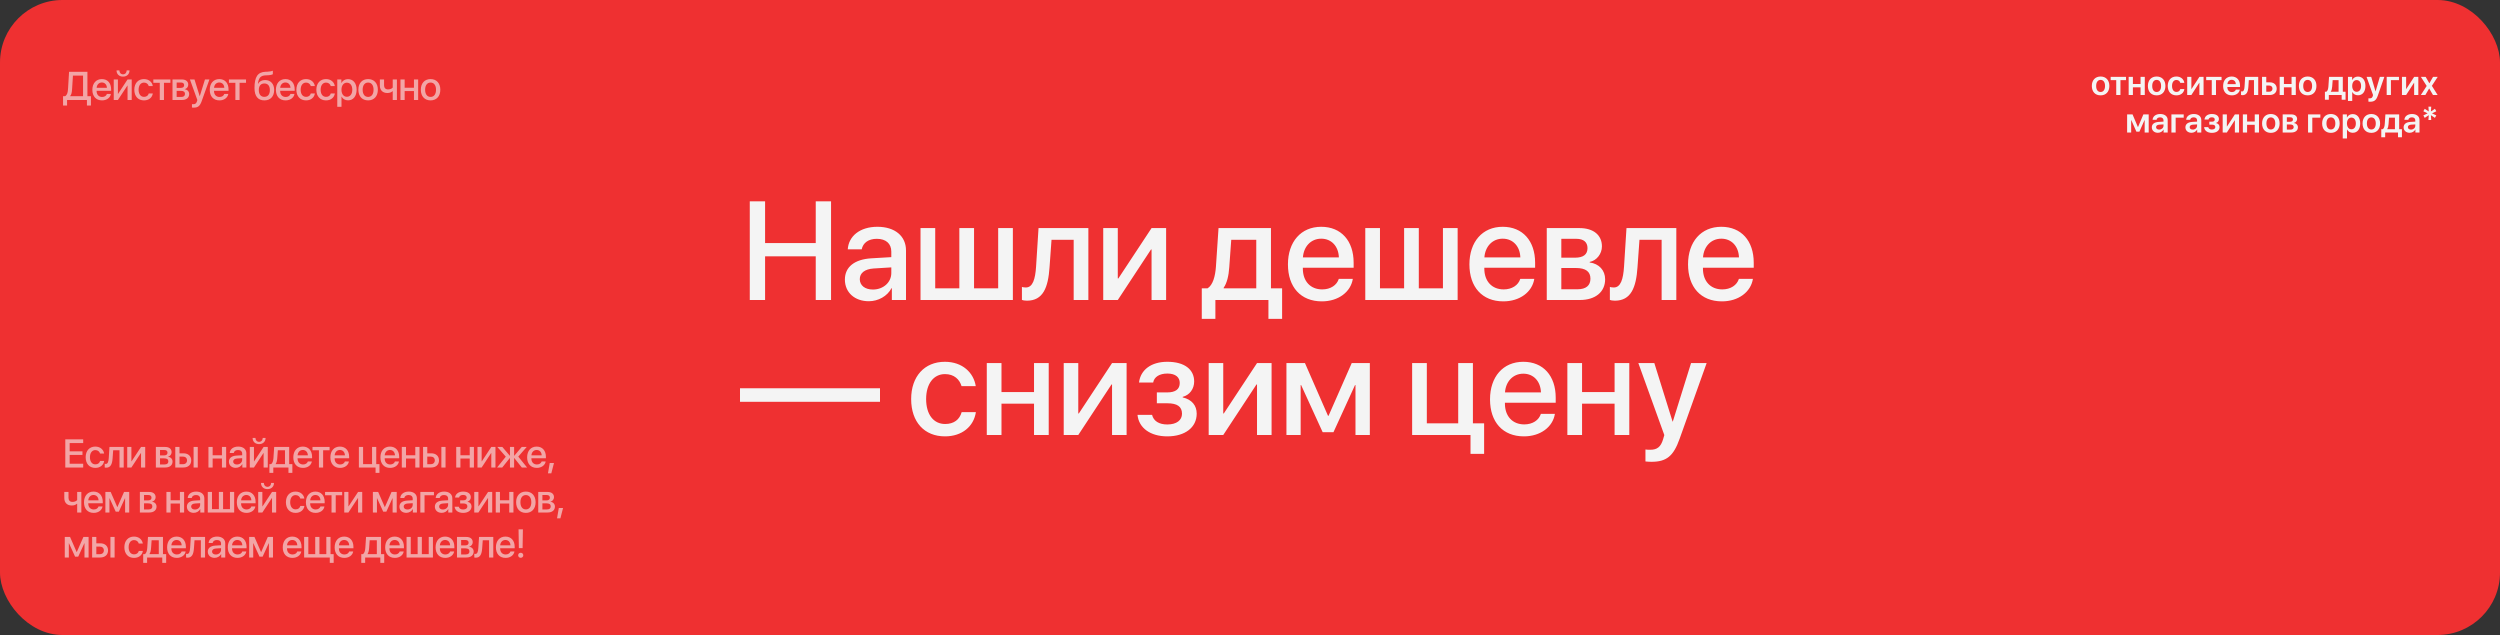 <?xml version="1.0" encoding="UTF-8"?> <svg xmlns="http://www.w3.org/2000/svg" width="1000" height="254" viewBox="0 0 1000 254" fill="none"><rect x="0" y="0" width="1000" height="254" fill="#333333" stroke="none"/><g clip-path="url(#clip0_3519_323)"><rect width="1000" height="254" rx="25" fill="#EF3031"></rect><path opacity="0.6" d="M33.273 185.484V187H26.117V175.727H33.273V177.234H27.867V180.531H32.984V181.984H27.867V185.484H33.273ZM41.647 181.414H40.022C39.803 180.656 39.178 180.039 38.131 180.039C36.827 180.039 35.975 181.156 35.975 182.891C35.975 184.672 36.834 185.742 38.147 185.742C39.147 185.742 39.803 185.242 40.038 184.383H41.663C41.42 186.031 40.069 187.156 38.131 187.156C35.78 187.156 34.264 185.523 34.264 182.891C34.264 180.312 35.78 178.633 38.116 178.633C40.147 178.633 41.413 179.898 41.647 181.414ZM45.044 183.258C44.888 185.586 44.302 187.078 42.458 187.078C42.184 187.078 41.989 187.031 41.888 186.992V185.508C41.966 185.531 42.122 185.57 42.333 185.57C43.13 185.57 43.411 184.617 43.505 183.188L43.786 178.781H49.481V187H47.802V180.117H45.27L45.044 183.258ZM52.558 187H50.894V178.781H52.558V184.539H52.62L56.417 178.781H58.081V187H56.417V181.227H56.355L52.558 187ZM65.734 180.008H64.008V182.164H65.57C66.523 182.164 67 181.797 67 181.07C67 180.391 66.555 180.008 65.734 180.008ZM65.68 183.344H64.008V185.773H65.867C66.82 185.773 67.336 185.352 67.336 184.562C67.336 183.75 66.789 183.344 65.68 183.344ZM62.344 187V178.781H66.078C67.68 178.781 68.648 179.578 68.648 180.875C68.648 181.727 68.039 182.5 67.25 182.648V182.711C68.312 182.852 69.016 183.602 69.016 184.633C69.016 186.078 67.906 187 66.125 187H62.344ZM77.436 187V178.781H79.108V187H77.436ZM73.217 182.641H71.795V185.672H73.217C74.186 185.672 74.811 185.062 74.811 184.156C74.811 183.242 74.178 182.641 73.217 182.641ZM70.116 187V178.781H71.795V181.32H73.366C75.264 181.32 76.491 182.422 76.491 184.156C76.491 185.898 75.264 187 73.366 187H70.116ZM88.777 187V183.422H85.058V187H83.378V178.781H85.058V182.094H88.777V178.781H90.456V187H88.777ZM94.767 185.805C95.947 185.805 96.869 184.992 96.869 183.922V183.273L94.845 183.398C93.838 183.469 93.267 183.914 93.267 184.617C93.267 185.336 93.861 185.805 94.767 185.805ZM94.298 187.141C92.689 187.141 91.564 186.141 91.564 184.664C91.564 183.227 92.666 182.344 94.619 182.234L96.869 182.102V181.469C96.869 180.555 96.252 180.008 95.22 180.008C94.244 180.008 93.634 180.477 93.486 181.211H91.892C91.986 179.727 93.252 178.633 95.283 178.633C97.275 178.633 98.548 179.688 98.548 181.336V187H96.931V185.648H96.892C96.416 186.562 95.377 187.141 94.298 187.141ZM101.586 187H99.922V178.781H101.586V184.539H101.648L105.445 178.781H107.109V187H105.445V181.227H105.383L101.586 187ZM101.039 175.172H102.18C102.188 176.055 102.75 176.727 103.633 176.727C104.523 176.727 105.086 176.055 105.094 175.172H106.234C106.234 176.648 105.188 177.648 103.633 177.648C102.086 177.648 101.039 176.648 101.039 175.172ZM113.991 185.664V180.117H111.131L110.905 183.258C110.842 184.227 110.639 185.07 110.264 185.602V185.664H113.991ZM109.319 189.156H107.764V185.664H108.428C109.03 185.289 109.303 184.297 109.381 183.188L109.678 178.781H115.67V185.664H116.944V189.156H115.381V187H109.319V189.156ZM121.13 179.992C119.95 179.992 119.122 180.891 119.036 182.133H123.145C123.106 180.875 122.309 179.992 121.13 179.992ZM123.137 184.586H124.739C124.505 186.086 123.083 187.156 121.2 187.156C118.786 187.156 117.325 185.523 117.325 182.93C117.325 180.352 118.809 178.633 121.13 178.633C123.411 178.633 124.833 180.242 124.833 182.734V183.312H119.028V183.414C119.028 184.844 119.887 185.789 121.239 185.789C122.2 185.789 122.911 185.305 123.137 184.586ZM131.831 178.781V180.117H129.253V187H127.573V180.117H124.995V178.781H131.831ZM135.955 179.992C134.775 179.992 133.947 180.891 133.861 182.133H137.97C137.931 180.875 137.134 179.992 135.955 179.992ZM137.963 184.586H139.564C139.33 186.086 137.908 187.156 136.025 187.156C133.611 187.156 132.15 185.523 132.15 182.93C132.15 180.352 133.634 178.633 135.955 178.633C138.236 178.633 139.658 180.242 139.658 182.734V183.312H133.853V183.414C133.853 184.844 134.713 185.789 136.064 185.789C137.025 185.789 137.736 185.305 137.963 184.586ZM151.78 189.156H150.225V187H143.553V178.781H145.233V185.664H148.819V178.781H150.498V185.664H151.78V189.156ZM155.973 179.992C154.794 179.992 153.966 180.891 153.88 182.133H157.989C157.95 180.875 157.153 179.992 155.973 179.992ZM157.981 184.586H159.583C159.348 186.086 157.927 187.156 156.044 187.156C153.63 187.156 152.169 185.523 152.169 182.93C152.169 180.352 153.653 178.633 155.973 178.633C158.255 178.633 159.677 180.242 159.677 182.734V183.312H153.872V183.414C153.872 184.844 154.731 185.789 156.083 185.789C157.044 185.789 157.755 185.305 157.981 184.586ZM166.12 187V183.422H162.402V187H160.722V178.781H162.402V182.094H166.12V178.781H167.8V187H166.12ZM176.548 187V178.781H178.22V187H176.548ZM172.33 182.641H170.908V185.672H172.33C173.298 185.672 173.923 185.062 173.923 184.156C173.923 183.242 173.291 182.641 172.33 182.641ZM169.228 187V178.781H170.908V181.32H172.478C174.377 181.32 175.603 182.422 175.603 184.156C175.603 185.898 174.377 187 172.478 187H169.228ZM187.889 187V183.422H184.17V187H182.491V178.781H184.17V182.094H187.889V178.781H189.569V187H187.889ZM192.661 187H190.997V178.781H192.661V184.539H192.723L196.52 178.781H198.184V187H196.52V181.227H196.458L192.661 187ZM207.316 182.641L210.823 187H208.73L205.706 183.211H205.644V187H203.98V183.211H203.925L200.902 187H198.839L202.323 182.672L198.933 178.781H200.941L203.925 182.297H203.98V178.781H205.644V182.297H205.706L208.691 178.781H210.683L207.316 182.641ZM214.658 179.992C213.478 179.992 212.65 180.891 212.564 182.133H216.673C216.634 180.875 215.837 179.992 214.658 179.992ZM216.666 184.586H218.267C218.033 186.086 216.611 187.156 214.728 187.156C212.314 187.156 210.853 185.523 210.853 182.93C210.853 180.352 212.337 178.633 214.658 178.633C216.939 178.633 218.361 180.242 218.361 182.734V183.312H212.556V183.414C212.556 184.844 213.416 185.789 214.767 185.789C215.728 185.789 216.439 185.305 216.666 184.586ZM220.531 189.32H219.188L219.891 185.195H221.594L220.531 189.32ZM32.539 205H30.867V201.5H30.758C30.312 201.922 29.633 202.203 28.727 202.203C26.789 202.203 25.719 201.023 25.719 199.227V196.781H27.398V199.102C27.398 200.125 27.953 200.766 28.992 200.766C29.906 200.766 30.523 200.422 30.867 200.016V196.781H32.539V205ZM37.405 197.992C36.225 197.992 35.397 198.891 35.311 200.133H39.42C39.381 198.875 38.584 197.992 37.405 197.992ZM39.413 202.586H41.014C40.78 204.086 39.358 205.156 37.475 205.156C35.061 205.156 33.6 203.523 33.6 200.93C33.6 198.352 35.084 196.633 37.405 196.633C39.686 196.633 41.108 198.242 41.108 200.734V201.312H35.303V201.414C35.303 202.844 36.163 203.789 37.514 203.789C38.475 203.789 39.186 203.305 39.413 202.586ZM43.778 205H42.153V196.781H44.27L46.903 202.805H46.966L49.614 196.781H51.684V205H50.044V199.297H49.989L47.528 204.68H46.294L43.833 199.297H43.778V205ZM59.337 198.008H57.611V200.164H59.173C60.127 200.164 60.603 199.797 60.603 199.07C60.603 198.391 60.158 198.008 59.337 198.008ZM59.283 201.344H57.611V203.773H59.47C60.423 203.773 60.939 203.352 60.939 202.562C60.939 201.75 60.392 201.344 59.283 201.344ZM55.947 205V196.781H59.681C61.283 196.781 62.252 197.578 62.252 198.875C62.252 199.727 61.642 200.5 60.853 200.648V200.711C61.916 200.852 62.619 201.602 62.619 202.633C62.619 204.078 61.509 205 59.728 205H55.947ZM71.967 205V201.422H68.248V205H66.569V196.781H68.248V200.094H71.967V196.781H73.647V205H71.967ZM77.958 203.805C79.138 203.805 80.059 202.992 80.059 201.922V201.273L78.036 201.398C77.028 201.469 76.458 201.914 76.458 202.617C76.458 203.336 77.052 203.805 77.958 203.805ZM77.489 205.141C75.88 205.141 74.755 204.141 74.755 202.664C74.755 201.227 75.856 200.344 77.809 200.234L80.059 200.102V199.469C80.059 198.555 79.442 198.008 78.411 198.008C77.434 198.008 76.825 198.477 76.677 199.211H75.083C75.177 197.727 76.442 196.633 78.473 196.633C80.466 196.633 81.739 197.688 81.739 199.336V205H80.122V203.648H80.083C79.606 204.562 78.567 205.141 77.489 205.141ZM83.112 205V196.781H84.792V203.664H87.55V196.781H89.23V203.664H91.987V196.781H93.667V205H83.112ZM98.533 197.992C97.353 197.992 96.525 198.891 96.439 200.133H100.548C100.509 198.875 99.713 197.992 98.533 197.992ZM100.541 202.586H102.142C101.908 204.086 100.486 205.156 98.603 205.156C96.189 205.156 94.728 203.523 94.728 200.93C94.728 198.352 96.213 196.633 98.533 196.633C100.814 196.633 102.236 198.242 102.236 200.734V201.312H96.431V201.414C96.431 202.844 97.291 203.789 98.642 203.789C99.603 203.789 100.314 203.305 100.541 202.586ZM104.945 205H103.281V196.781H104.945V202.539H105.008L108.805 196.781H110.469V205H108.805V199.227H108.742L104.945 205ZM104.398 193.172H105.539C105.547 194.055 106.109 194.727 106.992 194.727C107.883 194.727 108.445 194.055 108.453 193.172H109.594C109.594 194.648 108.547 195.648 106.992 195.648C105.445 195.648 104.398 194.648 104.398 193.172ZM121.747 199.414H120.122C119.903 198.656 119.278 198.039 118.231 198.039C116.927 198.039 116.075 199.156 116.075 200.891C116.075 202.672 116.934 203.742 118.247 203.742C119.247 203.742 119.903 203.242 120.137 202.383H121.762C121.52 204.031 120.169 205.156 118.231 205.156C115.88 205.156 114.364 203.523 114.364 200.891C114.364 198.312 115.88 196.633 118.216 196.633C120.247 196.633 121.512 197.898 121.747 199.414ZM126.167 197.992C124.988 197.992 124.159 198.891 124.073 200.133H128.183C128.144 198.875 127.347 197.992 126.167 197.992ZM128.175 202.586H129.777C129.542 204.086 128.12 205.156 126.238 205.156C123.823 205.156 122.363 203.523 122.363 200.93C122.363 198.352 123.847 196.633 126.167 196.633C128.448 196.633 129.87 198.242 129.87 200.734V201.312H124.066V201.414C124.066 202.844 124.925 203.789 126.277 203.789C127.238 203.789 127.948 203.305 128.175 202.586ZM136.869 196.781V198.117H134.291V205H132.611V198.117H130.033V196.781H136.869ZM139.367 205H137.703V196.781H139.367V202.539H139.43L143.227 196.781H144.891V205H143.227V199.227H143.164L139.367 205ZM150.778 205H149.153V196.781H151.27L153.903 202.805H153.966L156.614 196.781H158.684V205H157.044V199.297H156.989L154.528 204.68H153.294L150.833 199.297H150.778V205ZM162.98 203.805C164.159 203.805 165.081 202.992 165.081 201.922V201.273L163.058 201.398C162.05 201.469 161.48 201.914 161.48 202.617C161.48 203.336 162.073 203.805 162.98 203.805ZM162.511 205.141C160.902 205.141 159.777 204.141 159.777 202.664C159.777 201.227 160.878 200.344 162.831 200.234L165.081 200.102V199.469C165.081 198.555 164.464 198.008 163.433 198.008C162.456 198.008 161.847 198.477 161.698 199.211H160.105C160.198 197.727 161.464 196.633 163.495 196.633C165.488 196.633 166.761 197.688 166.761 199.336V205H165.144V203.648H165.105C164.628 204.562 163.589 205.141 162.511 205.141ZM173.58 198.117H169.814V205H168.134V196.781H173.58V198.117ZM177.148 203.805C178.328 203.805 179.25 202.992 179.25 201.922V201.273L177.227 201.398C176.219 201.469 175.648 201.914 175.648 202.617C175.648 203.336 176.242 203.805 177.148 203.805ZM176.68 205.141C175.07 205.141 173.945 204.141 173.945 202.664C173.945 201.227 175.047 200.344 177 200.234L179.25 200.102V199.469C179.25 198.555 178.633 198.008 177.602 198.008C176.625 198.008 176.016 198.477 175.867 199.211H174.273C174.367 197.727 175.633 196.633 177.664 196.633C179.656 196.633 180.93 197.688 180.93 199.336V205H179.312V203.648H179.273C178.797 204.562 177.758 205.141 176.68 205.141ZM185.256 205.156C183.334 205.156 181.998 204.211 181.85 202.695H183.514C183.686 203.406 184.311 203.797 185.256 203.797C186.334 203.797 186.936 203.297 186.936 202.57C186.936 201.75 186.381 201.375 185.264 201.375H184.061V200.133H185.241C186.186 200.133 186.678 199.773 186.678 199.055C186.678 198.422 186.225 197.977 185.264 197.977C184.358 197.977 183.748 198.367 183.639 199.008H182.022C182.194 197.547 183.42 196.633 185.256 196.633C187.248 196.633 188.327 197.523 188.327 198.891C188.327 199.727 187.811 200.438 187.014 200.641V200.703C188.061 200.945 188.616 201.625 188.616 202.562C188.616 204.125 187.295 205.156 185.256 205.156ZM191.364 205H189.7V196.781H191.364V202.539H191.427L195.223 196.781H196.887V205H195.223V199.227H195.161L191.364 205ZM203.698 205V201.422H199.98V205H198.3V196.781H199.98V200.094H203.698V196.781H205.378V205H203.698ZM210.345 205.156C207.994 205.156 206.447 203.539 206.447 200.891C206.447 198.25 208.002 196.633 210.345 196.633C212.689 196.633 214.244 198.25 214.244 200.891C214.244 203.539 212.697 205.156 210.345 205.156ZM210.345 203.766C211.673 203.766 212.525 202.719 212.525 200.891C212.525 199.07 211.666 198.023 210.345 198.023C209.025 198.023 208.166 199.07 208.166 200.891C208.166 202.719 209.025 203.766 210.345 203.766ZM218.688 198.008H216.961V200.164H218.523C219.477 200.164 219.953 199.797 219.953 199.07C219.953 198.391 219.508 198.008 218.688 198.008ZM218.633 201.344H216.961V203.773H218.82C219.773 203.773 220.289 203.352 220.289 202.562C220.289 201.75 219.742 201.344 218.633 201.344ZM215.297 205V196.781H219.031C220.633 196.781 221.602 197.578 221.602 198.875C221.602 199.727 220.992 200.5 220.203 200.648V200.711C221.266 200.852 221.969 201.602 221.969 202.633C221.969 204.078 220.859 205 219.078 205H215.297ZM224.163 207.32H222.819L223.522 203.195H225.225L224.163 207.32ZM27.531 223H25.906V214.781H28.023L30.656 220.805H30.719L33.367 214.781H35.438V223H33.797V217.297H33.742L31.281 222.68H30.047L27.586 217.297H27.531V223ZM44.17 223V214.781H45.842V223H44.17ZM39.952 218.641H38.53V221.672H39.952C40.92 221.672 41.545 221.062 41.545 220.156C41.545 219.242 40.913 218.641 39.952 218.641ZM36.85 223V214.781H38.53V217.32H40.1C41.998 217.32 43.225 218.422 43.225 220.156C43.225 221.898 41.998 223 40.1 223H36.85ZM57.128 217.414H55.503C55.284 216.656 54.659 216.039 53.612 216.039C52.308 216.039 51.456 217.156 51.456 218.891C51.456 220.672 52.316 221.742 53.628 221.742C54.628 221.742 55.284 221.242 55.519 220.383H57.144C56.902 222.031 55.55 223.156 53.612 223.156C51.261 223.156 49.745 221.523 49.745 218.891C49.745 216.312 51.261 214.633 53.597 214.633C55.628 214.633 56.894 215.898 57.128 217.414ZM63.509 221.664V216.117H60.65L60.423 219.258C60.361 220.227 60.158 221.07 59.783 221.602V221.664H63.509ZM58.837 225.156H57.283V221.664H57.947C58.548 221.289 58.822 220.297 58.9 219.188L59.197 214.781H65.189V221.664H66.463V225.156H64.9V223H58.837V225.156ZM70.648 215.992C69.469 215.992 68.641 216.891 68.555 218.133H72.664C72.625 216.875 71.828 215.992 70.648 215.992ZM72.656 220.586H74.258C74.023 222.086 72.602 223.156 70.719 223.156C68.305 223.156 66.844 221.523 66.844 218.93C66.844 216.352 68.328 214.633 70.648 214.633C72.93 214.633 74.352 216.242 74.352 218.734V219.312H68.547V219.414C68.547 220.844 69.406 221.789 70.758 221.789C71.719 221.789 72.43 221.305 72.656 220.586ZM77.584 219.258C77.428 221.586 76.842 223.078 74.998 223.078C74.725 223.078 74.53 223.031 74.428 222.992V221.508C74.506 221.531 74.662 221.57 74.873 221.57C75.67 221.57 75.952 220.617 76.045 219.188L76.327 214.781H82.022V223H80.342V216.117H77.811L77.584 219.258ZM86.317 221.805C87.497 221.805 88.419 220.992 88.419 219.922V219.273L86.395 219.398C85.388 219.469 84.817 219.914 84.817 220.617C84.817 221.336 85.411 221.805 86.317 221.805ZM85.848 223.141C84.239 223.141 83.114 222.141 83.114 220.664C83.114 219.227 84.216 218.344 86.169 218.234L88.419 218.102V217.469C88.419 216.555 87.802 216.008 86.77 216.008C85.794 216.008 85.184 216.477 85.036 217.211H83.442C83.536 215.727 84.802 214.633 86.833 214.633C88.825 214.633 90.098 215.688 90.098 217.336V223H88.481V221.648H88.442C87.966 222.562 86.927 223.141 85.848 223.141ZM94.917 215.992C93.737 215.992 92.909 216.891 92.823 218.133H96.933C96.894 216.875 96.097 215.992 94.917 215.992ZM96.925 220.586H98.527C98.292 222.086 96.87 223.156 94.987 223.156C92.573 223.156 91.112 221.523 91.112 218.93C91.112 216.352 92.597 214.633 94.917 214.633C97.198 214.633 98.62 216.242 98.62 218.734V219.312H92.816V219.414C92.816 220.844 93.675 221.789 95.027 221.789C95.987 221.789 96.698 221.305 96.925 220.586ZM101.291 223H99.666V214.781H101.783L104.416 220.805H104.478L107.127 214.781H109.197V223H107.556V217.297H107.502L105.041 222.68H103.806L101.345 217.297H101.291V223ZM116.905 215.992C115.725 215.992 114.897 216.891 114.811 218.133H118.92C118.881 216.875 118.084 215.992 116.905 215.992ZM118.912 220.586H120.514C120.28 222.086 118.858 223.156 116.975 223.156C114.561 223.156 113.1 221.523 113.1 218.93C113.1 216.352 114.584 214.633 116.905 214.633C119.186 214.633 120.608 216.242 120.608 218.734V219.312H114.803V219.414C114.803 220.844 115.662 221.789 117.014 221.789C117.975 221.789 118.686 221.305 118.912 220.586ZM133.466 225.156H131.911V223H121.653V214.781H123.333V221.664H126.091V214.781H127.77V221.664H130.528V214.781H132.208V221.664H133.466V225.156ZM137.667 215.992C136.488 215.992 135.659 216.891 135.573 218.133H139.683C139.644 216.875 138.847 215.992 137.667 215.992ZM139.675 220.586H141.277C141.042 222.086 139.62 223.156 137.738 223.156C135.323 223.156 133.863 221.523 133.863 218.93C133.863 216.352 135.347 214.633 137.667 214.633C139.948 214.633 141.37 216.242 141.37 218.734V219.312H135.566V219.414C135.566 220.844 136.425 221.789 137.777 221.789C138.738 221.789 139.448 221.305 139.675 220.586ZM150.734 221.664V216.117H147.875L147.648 219.258C147.586 220.227 147.383 221.07 147.008 221.602V221.664H150.734ZM146.062 225.156H144.508V221.664H145.172C145.773 221.289 146.047 220.297 146.125 219.188L146.422 214.781H152.414V221.664H153.688V225.156H152.125V223H146.062V225.156ZM157.873 215.992C156.694 215.992 155.866 216.891 155.78 218.133H159.889C159.85 216.875 159.053 215.992 157.873 215.992ZM159.881 220.586H161.483C161.248 222.086 159.827 223.156 157.944 223.156C155.53 223.156 154.069 221.523 154.069 218.93C154.069 216.352 155.553 214.633 157.873 214.633C160.155 214.633 161.577 216.242 161.577 218.734V219.312H155.772V219.414C155.772 220.844 156.631 221.789 157.983 221.789C158.944 221.789 159.655 221.305 159.881 220.586ZM162.622 223V214.781H164.302V221.664H167.059V214.781H168.739V221.664H171.497V214.781H173.177V223H162.622ZM178.042 215.992C176.863 215.992 176.034 216.891 175.948 218.133H180.058C180.019 216.875 179.222 215.992 178.042 215.992ZM180.05 220.586H181.652C181.417 222.086 179.995 223.156 178.113 223.156C175.698 223.156 174.238 221.523 174.238 218.93C174.238 216.352 175.722 214.633 178.042 214.633C180.323 214.633 181.745 216.242 181.745 218.734V219.312H175.941V219.414C175.941 220.844 176.8 221.789 178.152 221.789C179.113 221.789 179.823 221.305 180.05 220.586ZM186.181 216.008H184.455V218.164H186.017C186.97 218.164 187.447 217.797 187.447 217.07C187.447 216.391 187.002 216.008 186.181 216.008ZM186.127 219.344H184.455V221.773H186.314C187.267 221.773 187.783 221.352 187.783 220.562C187.783 219.75 187.236 219.344 186.127 219.344ZM182.791 223V214.781H186.525C188.127 214.781 189.095 215.578 189.095 216.875C189.095 217.727 188.486 218.5 187.697 218.648V218.711C188.759 218.852 189.462 219.602 189.462 220.633C189.462 222.078 188.353 223 186.572 223H182.791ZM192.875 219.258C192.719 221.586 192.133 223.078 190.289 223.078C190.016 223.078 189.82 223.031 189.719 222.992V221.508C189.797 221.531 189.953 221.57 190.164 221.57C190.961 221.57 191.242 220.617 191.336 219.188L191.617 214.781H197.312V223H195.633V216.117H193.102L192.875 219.258ZM202.17 215.992C200.991 215.992 200.163 216.891 200.077 218.133H204.186C204.147 216.875 203.35 215.992 202.17 215.992ZM204.178 220.586H205.78C205.545 222.086 204.123 223.156 202.241 223.156C199.827 223.156 198.366 221.523 198.366 218.93C198.366 216.352 199.85 214.633 202.17 214.633C204.452 214.633 205.873 216.242 205.873 218.734V219.312H200.069V219.414C200.069 220.844 200.928 221.789 202.28 221.789C203.241 221.789 203.952 221.305 204.178 220.586ZM207.419 211.727H209.161L209.036 219.266H207.544L207.419 211.727ZM208.286 223.117C207.716 223.117 207.262 222.68 207.262 222.109C207.262 221.539 207.716 221.102 208.286 221.102C208.872 221.102 209.317 221.539 209.317 222.109C209.317 222.68 208.872 223.117 208.286 223.117Z" fill="#F4F4F4"></path><path d="M332.422 120H326.297V102.527H306.035V120H299.91V80.543H306.035V97.223H326.297V80.543H332.422V120ZM349.166 115.816C353.295 115.816 356.522 112.973 356.522 109.227V106.957L349.44 107.395C345.912 107.641 343.916 109.199 343.916 111.66C343.916 114.176 345.995 115.816 349.166 115.816ZM347.526 120.492C341.893 120.492 337.955 116.992 337.955 111.824C337.955 106.793 341.811 103.703 348.647 103.32L356.522 102.855V100.641C356.522 97.441 354.362 95.527 350.752 95.527C347.334 95.527 345.202 97.168 344.682 99.738H339.104C339.432 94.543 343.862 90.715 350.971 90.715C357.944 90.715 362.401 94.406 362.401 100.176V120H356.741V115.27H356.604C354.936 118.469 351.299 120.492 347.526 120.492ZM368.208 120V91.234H374.087V115.324H383.739V91.234H389.618V115.324H399.27V91.234H405.149V120H368.208ZM419.816 106.902C419.269 115.051 417.218 120.273 410.765 120.273C409.808 120.273 409.124 120.109 408.769 119.973V114.777C409.042 114.859 409.589 114.996 410.327 114.996C413.116 114.996 414.101 111.66 414.429 106.656L415.413 91.234H435.347V120H429.468V95.91H420.609L419.816 106.902ZM447.115 120H441.291V91.234H447.115V111.387H447.334L460.623 91.234H466.447V120H460.623V99.793H460.404L447.115 120ZM502.506 115.324V95.91H492.498L491.705 106.902C491.487 110.293 490.776 113.246 489.463 115.105V115.324H502.506ZM486.155 127.547H480.713V115.324H483.038C485.143 114.012 486.1 110.539 486.373 106.656L487.413 91.234H508.385V115.324H512.842V127.547H507.373V120H486.155V127.547ZM528.493 95.473C524.364 95.473 521.466 98.617 521.165 102.965H535.548C535.411 98.562 532.622 95.473 528.493 95.473ZM535.52 111.551H541.126C540.305 116.801 535.329 120.547 528.739 120.547C520.29 120.547 515.177 114.832 515.177 105.754C515.177 96.731 520.372 90.715 528.493 90.715C536.477 90.715 541.454 96.348 541.454 105.07V107.094H521.137V107.449C521.137 112.453 524.145 115.762 528.876 115.762C532.239 115.762 534.727 114.066 535.52 111.551ZM546.113 120V91.234H551.991V115.324H561.644V91.234H567.523V115.324H577.175V91.234H583.054V120H546.113ZM601.084 95.473C596.955 95.473 594.056 98.617 593.755 102.965H608.138C608.002 98.562 605.212 95.473 601.084 95.473ZM608.111 111.551H613.716C612.896 116.801 607.92 120.547 601.33 120.547C592.88 120.547 587.767 114.832 587.767 105.754C587.767 96.731 592.962 90.715 601.084 90.715C609.068 90.715 614.045 96.348 614.045 105.07V107.094H593.728V107.449C593.728 112.453 596.736 115.762 601.466 115.762C604.83 115.762 607.318 114.066 608.111 111.551ZM630.57 95.527H624.527V103.074H629.996C633.332 103.074 635 101.789 635 99.246C635 96.867 633.441 95.527 630.57 95.527ZM630.379 107.203H624.527V115.707H631.035C634.371 115.707 636.176 114.23 636.176 111.469C636.176 108.625 634.262 107.203 630.379 107.203ZM618.703 120V91.234H631.773C637.379 91.234 640.77 94.023 640.77 98.562C640.77 101.543 638.637 104.25 635.875 104.77V104.988C639.594 105.48 642.055 108.105 642.055 111.715C642.055 116.773 638.172 120 631.938 120H618.703ZM654.998 106.902C654.452 115.051 652.401 120.273 645.948 120.273C644.991 120.273 644.307 120.109 643.952 119.973V114.777C644.225 114.859 644.772 114.996 645.51 114.996C648.299 114.996 649.284 111.66 649.612 106.656L650.596 91.234H670.53V120H664.651V95.91H655.791L654.998 106.902ZM688.532 95.473C684.403 95.473 681.505 98.617 681.204 102.965H695.587C695.45 98.562 692.661 95.473 688.532 95.473ZM695.559 111.551H701.165C700.345 116.801 695.368 120.547 688.778 120.547C680.329 120.547 675.216 114.832 675.216 105.754C675.216 96.731 680.411 90.715 688.532 90.715C696.516 90.715 701.493 96.348 701.493 105.07V107.094H681.177V107.449C681.177 112.453 684.184 115.762 688.915 115.762C692.278 115.762 694.766 114.066 695.559 111.551ZM352 160.711H296V155.297H352V160.711ZM390.302 154.449H384.614C383.848 151.797 381.661 149.637 377.997 149.637C373.43 149.637 370.45 153.547 370.45 159.617C370.45 165.852 373.458 169.598 378.052 169.598C381.552 169.598 383.848 167.848 384.669 164.84H390.356C389.509 170.609 384.778 174.547 377.997 174.547C369.766 174.547 364.462 168.832 364.462 159.617C364.462 150.594 369.766 144.715 377.942 144.715C385.052 144.715 389.481 149.145 390.302 154.449ZM413.609 174V161.477H400.593V174H394.714V145.234H400.593V156.828H413.609V145.234H419.488V174H413.609ZM431.31 174H425.486V145.234H431.31V165.387H431.529L444.818 145.234H450.642V174H444.818V153.793H444.599L431.31 174ZM466.922 174.547C460.195 174.547 455.52 171.238 455 165.934H460.824C461.426 168.422 463.613 169.789 466.922 169.789C470.695 169.789 472.801 168.039 472.801 165.496C472.801 162.625 470.859 161.312 466.949 161.312H462.738V156.965H466.867C470.176 156.965 471.898 155.707 471.898 153.191C471.898 150.977 470.312 149.418 466.949 149.418C463.777 149.418 461.645 150.785 461.262 153.027H455.602C456.203 147.914 460.496 144.715 466.922 144.715C473.895 144.715 477.668 147.832 477.668 152.617C477.668 155.543 475.863 158.031 473.074 158.742V158.961C476.738 159.809 478.68 162.188 478.68 165.469C478.68 170.938 474.059 174.547 466.922 174.547ZM489.299 174H483.475V145.234H489.299V165.387H489.518L502.807 145.234H508.631V174H502.807V153.793H502.588L489.299 174ZM520.262 174H514.575V145.234H521.985L531.2 166.316H531.419L540.688 145.234H547.934V174H542.192V154.039H542.001L533.387 172.879H529.067L520.454 154.039H520.262V174ZM593.646 181.547H588.205V174H564.853V145.234H570.732V169.324H583.283V145.234H589.162V169.324H593.646V181.547ZM609.324 149.473C605.195 149.473 602.297 152.617 601.996 156.965H616.379C616.242 152.562 613.453 149.473 609.324 149.473ZM616.352 165.551H621.957C621.137 170.801 616.16 174.547 609.57 174.547C601.121 174.547 596.008 168.832 596.008 159.754C596.008 150.73 601.203 144.715 609.324 144.715C617.309 144.715 622.285 150.348 622.285 159.07V161.094H601.969V161.449C601.969 166.453 604.977 169.762 609.707 169.762C613.07 169.762 615.559 168.066 616.352 165.551ZM645.838 174V161.477H632.823V174H626.944V145.234H632.823V156.828H645.838V145.234H651.717V174H645.838ZM660.587 184.719C660.122 184.719 658.618 184.664 658.18 184.582V179.797C658.618 179.906 659.602 179.906 660.095 179.906C662.856 179.906 664.305 178.758 665.208 175.805C665.208 175.75 665.727 174.055 665.727 174.027L655.337 145.234H661.735L669.036 168.641H669.118L676.419 145.234H682.653L671.852 175.504C669.391 182.477 666.575 184.719 660.587 184.719Z" fill="#F4F4F4"></path><path d="M840.239 38.144C838.113 38.144 836.732 36.728 836.732 34.377C836.732 32.039 838.126 30.604 840.239 30.604C842.351 30.604 843.746 32.032 843.746 34.377C843.746 36.728 842.365 38.144 840.239 38.144ZM840.239 36.797C841.319 36.797 842.016 35.922 842.016 34.377C842.016 32.839 841.319 31.957 840.239 31.957C839.165 31.957 838.461 32.839 838.461 34.377C838.461 35.922 839.159 36.797 840.239 36.797ZM850.411 30.754V32.066H848.182V38H846.494V32.066H844.265V30.754H850.411ZM856.221 38V34.924H853.159V38H851.463V30.754H853.159V33.611H856.221V30.754H857.916V38H856.221ZM862.661 38.144C860.535 38.144 859.154 36.728 859.154 34.377C859.154 32.039 860.548 30.604 862.661 30.604C864.773 30.604 866.167 32.032 866.167 34.377C866.167 36.728 864.787 38.144 862.661 38.144ZM862.661 36.797C863.741 36.797 864.438 35.922 864.438 34.377C864.438 32.839 863.741 31.957 862.661 31.957C861.587 31.957 860.883 32.839 860.883 34.377C860.883 35.922 861.581 36.797 862.661 36.797ZM873.728 33.14H872.115C871.937 32.49 871.417 31.984 870.57 31.984C869.497 31.984 868.813 32.907 868.813 34.377C868.813 35.874 869.503 36.77 870.577 36.77C871.397 36.77 871.937 36.346 872.128 35.621H873.742C873.537 37.139 872.333 38.144 870.563 38.144C868.444 38.144 867.097 36.708 867.097 34.377C867.097 32.08 868.444 30.604 870.549 30.604C872.374 30.604 873.53 31.725 873.728 33.14ZM876.551 38H874.883V30.754H876.551V35.594H876.606L879.757 30.754H881.425V38H879.757V33.126H879.703L876.551 38ZM888.623 30.754V32.066H886.395V38H884.706V32.066H882.478V30.754H888.623ZM892.67 31.923C891.713 31.923 891.023 32.654 890.955 33.666H894.338C894.304 32.641 893.648 31.923 892.67 31.923ZM894.345 35.833H895.938C895.719 37.2 894.448 38.144 892.732 38.144C890.558 38.144 889.246 36.715 889.246 34.404C889.246 32.114 890.572 30.604 892.664 30.604C894.721 30.604 896.006 32.032 896.006 34.233V34.787H890.941V34.89C890.941 36.052 891.652 36.831 892.766 36.831C893.559 36.831 894.161 36.435 894.345 35.833ZM899.356 34.623C899.219 36.722 898.672 38.075 896.97 38.075C896.704 38.075 896.505 38.027 896.416 37.993V36.53C896.485 36.551 896.628 36.585 896.82 36.585C897.524 36.585 897.756 35.737 897.825 34.534L898.057 30.754H903.287V38H901.591V32.066H899.527L899.356 34.623ZM907.689 34.22H906.506V36.694H907.689C908.482 36.694 908.995 36.195 908.995 35.457C908.995 34.712 908.475 34.22 907.689 34.22ZM904.811 38V30.754H906.506V32.928H907.908C909.596 32.928 910.683 33.912 910.683 35.464C910.683 37.016 909.596 38 907.908 38H904.811ZM916.623 38V34.924H913.561V38H911.866V30.754H913.561V33.611H916.623V30.754H918.319V38H916.623ZM923.063 38.144C920.937 38.144 919.556 36.728 919.556 34.377C919.556 32.039 920.951 30.604 923.063 30.604C925.175 30.604 926.57 32.032 926.57 34.377C926.57 36.728 925.189 38.144 923.063 38.144ZM923.063 36.797C924.143 36.797 924.84 35.922 924.84 34.377C924.84 32.839 924.143 31.957 923.063 31.957C921.99 31.957 921.286 32.839 921.286 34.377C921.286 35.922 921.983 36.797 923.063 36.797ZM935.429 36.688V32.06H933.064L932.879 34.623C932.825 35.443 932.661 36.154 932.326 36.633V36.688H935.429ZM931.526 39.894H929.967V36.688H930.541C931.075 36.373 931.293 35.512 931.362 34.534L931.615 30.754H937.124V36.688H938.225V39.894H936.666V38H931.526V39.894ZM943.167 30.631C945.006 30.631 946.175 32.06 946.175 34.377C946.175 36.688 945.013 38.116 943.195 38.116C942.142 38.116 941.322 37.61 940.925 36.797H940.891V40.386H939.189V30.754H940.85V32.005H940.884C941.294 31.164 942.115 30.631 943.167 30.631ZM942.648 36.722C943.748 36.722 944.432 35.812 944.432 34.377C944.432 32.948 943.748 32.032 942.648 32.032C941.588 32.032 940.884 32.969 940.877 34.377C940.884 35.799 941.588 36.722 942.648 36.722ZM948.035 40.693C947.939 40.693 947.454 40.687 947.365 40.666V39.319C947.454 39.34 947.754 39.347 947.857 39.347C948.561 39.347 948.923 39.08 949.115 38.41C949.115 38.39 949.217 38.027 949.21 38.007L946.633 30.754H948.493L950.202 36.551H950.229L951.938 30.754H953.729L951.111 38.287C950.489 40.085 949.689 40.693 948.035 40.693ZM959.587 32.066H956.368V38H954.672V30.754H959.587V32.066ZM962.452 38H960.784V30.754H962.452V35.594H962.506L965.658 30.754H967.326V38H965.658V33.126H965.603L962.452 38ZM971.687 35.402H971.653L970.149 38H968.337L970.675 34.384L968.358 30.754H970.272L971.735 33.297H971.769L973.211 30.754H975.078L972.747 34.336L975.05 38H973.191L971.687 35.402ZM852.468 53H850.848V45.754H853.015L855.155 50.812H855.209L857.349 45.754H859.482V53H857.862V48.044H857.807L855.763 52.665H854.56L852.516 48.044H852.468V53ZM863.659 51.831C864.622 51.831 865.395 51.188 865.395 50.313V49.76L863.72 49.862C862.9 49.917 862.428 50.286 862.428 50.86C862.428 51.455 862.92 51.831 863.659 51.831ZM863.146 53.116C861.745 53.116 860.726 52.234 860.726 50.929C860.726 49.644 861.717 48.871 863.481 48.762L865.395 48.652V48.133C865.395 47.374 864.882 46.937 864.041 46.937C863.235 46.937 862.722 47.326 862.613 47.928H861.034C861.109 46.574 862.264 45.603 864.11 45.603C865.908 45.603 867.077 46.554 867.077 48.01V53H865.436V51.845H865.402C864.985 52.631 864.076 53.116 863.146 53.116ZM873.482 47.066H870.262V53H868.567V45.754H873.482V47.066ZM877.098 51.831C878.062 51.831 878.834 51.188 878.834 50.313V49.76L877.16 49.862C876.339 49.917 875.868 50.286 875.868 50.86C875.868 51.455 876.36 51.831 877.098 51.831ZM876.585 53.116C875.184 53.116 874.165 52.234 874.165 50.929C874.165 49.644 875.157 48.871 876.92 48.762L878.834 48.652V48.133C878.834 47.374 878.322 46.937 877.481 46.937C876.674 46.937 876.162 47.326 876.052 47.928H874.473C874.548 46.574 875.704 45.603 877.549 45.603C879.347 45.603 880.516 46.554 880.516 48.01V53H878.875V51.845H878.841C878.424 52.631 877.515 53.116 876.585 53.116ZM884.761 53.144C882.977 53.144 881.781 52.275 881.644 50.847H883.298C883.449 51.469 883.968 51.804 884.761 51.804C885.636 51.804 886.128 51.4 886.128 50.812C886.128 50.156 885.67 49.855 884.761 49.855H883.729V48.68H884.727C885.499 48.68 885.903 48.393 885.903 47.805C885.903 47.285 885.527 46.923 884.741 46.923C883.996 46.923 883.503 47.251 883.408 47.812H881.794C881.938 46.444 883.045 45.603 884.741 45.603C886.566 45.603 887.564 46.39 887.564 47.634C887.564 48.365 887.126 48.974 886.429 49.158V49.213C887.338 49.432 887.817 50.026 887.817 50.84C887.817 52.241 886.627 53.144 884.761 53.144ZM890.743 53H889.075V45.754H890.743V50.594H890.797L893.949 45.754H895.617V53H893.949V48.126H893.894L890.743 53ZM901.899 53V49.924H898.836V53H897.141V45.754H898.836V48.611H901.899V45.754H903.594V53H901.899ZM908.338 53.144C906.212 53.144 904.831 51.728 904.831 49.377C904.831 47.039 906.226 45.603 908.338 45.603C910.451 45.603 911.845 47.032 911.845 49.377C911.845 51.728 910.464 53.144 908.338 53.144ZM908.338 51.797C909.418 51.797 910.116 50.922 910.116 49.377C910.116 47.839 909.418 46.957 908.338 46.957C907.265 46.957 906.561 47.839 906.561 49.377C906.561 50.922 907.258 51.797 908.338 51.797ZM916.111 46.909H914.737V48.714H915.981C916.774 48.714 917.184 48.399 917.184 47.798C917.184 47.23 916.801 46.909 916.111 46.909ZM916.083 49.794H914.737V51.845H916.22C917.027 51.845 917.471 51.482 917.471 50.819C917.471 50.143 916.999 49.794 916.083 49.794ZM913.069 53V45.754H916.507C917.97 45.754 918.845 46.444 918.845 47.593C918.845 48.352 918.291 49.028 917.574 49.151V49.206C918.524 49.329 919.166 49.999 919.166 50.908C919.166 52.187 918.168 53 916.562 53H913.069ZM928.142 47.066H924.922V53H923.227V45.754H928.142V47.066ZM932.36 53.144C930.234 53.144 928.853 51.728 928.853 49.377C928.853 47.039 930.247 45.603 932.36 45.603C934.472 45.603 935.867 47.032 935.867 49.377C935.867 51.728 934.486 53.144 932.36 53.144ZM932.36 51.797C933.44 51.797 934.137 50.922 934.137 49.377C934.137 47.839 933.44 46.957 932.36 46.957C931.287 46.957 930.582 47.839 930.582 49.377C930.582 50.922 931.28 51.797 932.36 51.797ZM941.076 45.631C942.914 45.631 944.083 47.06 944.083 49.377C944.083 51.688 942.921 53.116 941.103 53.116C940.05 53.116 939.23 52.61 938.833 51.797H938.799V55.386H937.097V45.754H938.758V47.005H938.792C939.203 46.164 940.023 45.631 941.076 45.631ZM940.556 51.722C941.657 51.722 942.34 50.812 942.34 49.377C942.34 47.948 941.657 47.032 940.556 47.032C939.497 47.032 938.792 47.969 938.786 49.377C938.792 50.799 939.497 51.722 940.556 51.722ZM948.534 53.144C946.408 53.144 945.027 51.728 945.027 49.377C945.027 47.039 946.421 45.603 948.534 45.603C950.646 45.603 952.04 47.032 952.04 49.377C952.04 51.728 950.66 53.144 948.534 53.144ZM948.534 51.797C949.614 51.797 950.311 50.922 950.311 49.377C950.311 47.839 949.614 46.957 948.534 46.957C947.46 46.957 946.756 47.839 946.756 49.377C946.756 50.922 947.454 51.797 948.534 51.797ZM957.974 51.688V47.06H955.609L955.424 49.623C955.37 50.443 955.206 51.154 954.871 51.633V51.688H957.974ZM954.071 54.894H952.512V51.688H953.086C953.62 51.373 953.838 50.512 953.907 49.534L954.16 45.754H959.669V51.688H960.77V54.894H959.211V53H954.071V54.894ZM964.379 51.831C965.343 51.831 966.116 51.188 966.116 50.313V49.76L964.441 49.862C963.621 49.917 963.149 50.286 963.149 50.86C963.149 51.455 963.641 51.831 964.379 51.831ZM963.867 53.116C962.465 53.116 961.447 52.234 961.447 50.929C961.447 49.644 962.438 48.871 964.202 48.762L966.116 48.652V48.133C966.116 47.374 965.603 46.937 964.762 46.937C963.956 46.937 963.443 47.326 963.333 47.928H961.754C961.83 46.574 962.985 45.603 964.831 45.603C966.628 45.603 967.797 46.554 967.797 48.01V53H966.157V51.845H966.122C965.706 52.631 964.796 53.116 963.867 53.116ZM973.963 47.148L972.357 46.068L972.487 47.996H971.372L971.509 46.068L969.882 47.155L969.342 46.157L971.065 45.337L969.342 44.51L969.889 43.525L971.502 44.585L971.372 42.671H972.494L972.364 44.585L973.97 43.519L974.524 44.51L972.788 45.344L974.524 46.157L973.963 47.148Z" fill="#F4F4F4"></path><path opacity="0.6" d="M28.836 35.641C28.758 36.922 28.602 37.789 28.062 38.422V38.484H33.219V30.234H29.18L28.836 35.641ZM26.828 40V42.227H25.219V38.484H26.039C26.844 38.016 27.125 37.055 27.211 35.562L27.625 28.727H34.969V38.484H36.375V42.227H34.773V40H26.828ZM40.748 32.992C39.569 32.992 38.741 33.891 38.655 35.133H42.764C42.725 33.875 41.928 32.992 40.748 32.992ZM42.756 37.586H44.358C44.123 39.086 42.702 40.156 40.819 40.156C38.405 40.156 36.944 38.523 36.944 35.93C36.944 33.352 38.428 31.633 40.748 31.633C43.03 31.633 44.452 33.242 44.452 35.734V36.312H38.647V36.414C38.647 37.844 39.506 38.789 40.858 38.789C41.819 38.789 42.53 38.305 42.756 37.586ZM47.161 40H45.497V31.781H47.161V37.539H47.223L51.02 31.781H52.684V40H51.02V34.227H50.958L47.161 40ZM46.614 28.172H47.755C47.763 29.055 48.325 29.727 49.208 29.727C50.098 29.727 50.661 29.055 50.669 28.172H51.809C51.809 29.648 50.763 30.648 49.208 30.648C47.661 30.648 46.614 29.648 46.614 28.172ZM61.112 34.414H59.487C59.269 33.656 58.644 33.039 57.597 33.039C56.292 33.039 55.441 34.156 55.441 35.891C55.441 37.672 56.3 38.742 57.612 38.742C58.612 38.742 59.269 38.242 59.503 37.383H61.128C60.886 39.031 59.534 40.156 57.597 40.156C55.245 40.156 53.73 38.523 53.73 35.891C53.73 33.312 55.245 31.633 57.581 31.633C59.612 31.633 60.878 32.898 61.112 34.414ZM68.166 31.781V33.117H65.588V40H63.908V33.117H61.33V31.781H68.166ZM72.391 33.008H70.664V35.164H72.227C73.18 35.164 73.656 34.797 73.656 34.07C73.656 33.391 73.211 33.008 72.391 33.008ZM72.336 36.344H70.664V38.773H72.523C73.477 38.773 73.992 38.352 73.992 37.562C73.992 36.75 73.445 36.344 72.336 36.344ZM69 40V31.781H72.734C74.336 31.781 75.305 32.578 75.305 33.875C75.305 34.727 74.695 35.5 73.906 35.648V35.711C74.969 35.852 75.672 36.602 75.672 37.633C75.672 39.078 74.562 40 72.781 40H69ZM77.467 43.062C77.334 43.062 76.905 43.047 76.78 43.023V41.656C76.905 41.688 77.186 41.688 77.327 41.688C78.116 41.688 78.53 41.359 78.787 40.516C78.787 40.5 78.936 40.016 78.936 40.008L75.967 31.781H77.795L79.881 38.469H79.905L81.991 31.781H83.772L80.686 40.43C79.983 42.422 79.178 43.062 77.467 43.062ZM87.708 32.992C86.528 32.992 85.7 33.891 85.614 35.133H89.723C89.684 33.875 88.888 32.992 87.708 32.992ZM89.716 37.586H91.317C91.083 39.086 89.661 40.156 87.778 40.156C85.364 40.156 83.903 38.523 83.903 35.93C83.903 33.352 85.388 31.633 87.708 31.633C89.989 31.633 91.411 33.242 91.411 35.734V36.312H85.606V36.414C85.606 37.844 86.466 38.789 87.817 38.789C88.778 38.789 89.489 38.305 89.716 37.586ZM98.409 31.781V33.117H95.831V40H94.152V33.117H91.573V31.781H98.409ZM105.758 40.156C103.188 40.156 101.797 38.477 101.797 35.227C101.797 30.664 103.125 28.812 106.25 28.703L106.984 28.68C107.867 28.641 108.758 28.477 109.133 28.273V29.672C108.922 29.867 108.086 30.07 107.078 30.109L106.359 30.133C104.164 30.211 103.469 31.195 103.164 33.516H103.227C103.75 32.547 104.742 32.016 106.031 32.016C108.25 32.016 109.672 33.562 109.672 35.984C109.672 38.57 108.18 40.156 105.758 40.156ZM105.742 38.742C107.133 38.742 107.945 37.758 107.945 36.008C107.945 34.344 107.133 33.391 105.742 33.391C104.344 33.391 103.523 34.344 103.523 36.008C103.523 37.758 104.336 38.742 105.742 38.742ZM114.17 32.992C112.991 32.992 112.162 33.891 112.077 35.133H116.186C116.147 33.875 115.35 32.992 114.17 32.992ZM116.178 37.586H117.78C117.545 39.086 116.123 40.156 114.241 40.156C111.827 40.156 110.366 38.523 110.366 35.93C110.366 33.352 111.85 31.633 114.17 31.633C116.452 31.633 117.873 33.242 117.873 35.734V36.312H112.069V36.414C112.069 37.844 112.928 38.789 114.28 38.789C115.241 38.789 115.952 38.305 116.178 37.586ZM125.934 34.414H124.309C124.091 33.656 123.466 33.039 122.419 33.039C121.114 33.039 120.262 34.156 120.262 35.891C120.262 37.672 121.122 38.742 122.434 38.742C123.434 38.742 124.091 38.242 124.325 37.383H125.95C125.708 39.031 124.356 40.156 122.419 40.156C120.067 40.156 118.552 38.523 118.552 35.891C118.552 33.312 120.067 31.633 122.403 31.633C124.434 31.633 125.7 32.898 125.934 34.414ZM133.925 34.414H132.3C132.081 33.656 131.456 33.039 130.409 33.039C129.105 33.039 128.253 34.156 128.253 35.891C128.253 37.672 129.113 38.742 130.425 38.742C131.425 38.742 132.081 38.242 132.316 37.383H133.941C133.698 39.031 132.347 40.156 130.409 40.156C128.058 40.156 126.542 38.523 126.542 35.891C126.542 33.312 128.058 31.633 130.394 31.633C132.425 31.633 133.691 32.898 133.925 34.414ZM139.189 31.648C141.275 31.648 142.65 33.289 142.65 35.891C142.65 38.492 141.283 40.141 139.22 40.141C138.041 40.141 137.103 39.562 136.634 38.648H136.595V42.719H134.908V31.781H136.541V33.195H136.572C137.056 32.25 138.002 31.648 139.189 31.648ZM138.744 38.711C140.08 38.711 140.916 37.617 140.916 35.891C140.916 34.172 140.08 33.07 138.744 33.07C137.455 33.07 136.588 34.195 136.588 35.891C136.588 37.602 137.447 38.711 138.744 38.711ZM147.242 40.156C144.891 40.156 143.344 38.539 143.344 35.891C143.344 33.25 144.898 31.633 147.242 31.633C149.586 31.633 151.141 33.25 151.141 35.891C151.141 38.539 149.594 40.156 147.242 40.156ZM147.242 38.766C148.57 38.766 149.422 37.719 149.422 35.891C149.422 34.07 148.562 33.023 147.242 33.023C145.922 33.023 145.062 34.07 145.062 35.891C145.062 37.719 145.922 38.766 147.242 38.766ZM158.764 40H157.092V36.5H156.983C156.537 36.922 155.858 37.203 154.952 37.203C153.014 37.203 151.944 36.023 151.944 34.227V31.781H153.623V34.102C153.623 35.125 154.178 35.766 155.217 35.766C156.131 35.766 156.748 35.422 157.092 35.016V31.781H158.764V40ZM165.583 40V36.422H161.864V40H160.184V31.781H161.864V35.094H165.583V31.781H167.262V40H165.583ZM172.23 40.156C169.878 40.156 168.331 38.539 168.331 35.891C168.331 33.25 169.886 31.633 172.23 31.633C174.573 31.633 176.128 33.25 176.128 35.891C176.128 38.539 174.581 40.156 172.23 40.156ZM172.23 38.766C173.558 38.766 174.409 37.719 174.409 35.891C174.409 34.07 173.55 33.023 172.23 33.023C170.909 33.023 170.05 34.07 170.05 35.891C170.05 37.719 170.909 38.766 172.23 38.766Z" fill="#F4F4F4"></path></g><defs><clipPath id="clip0_3519_323"><rect width="1000" height="254" rx="25" fill="white"></rect></clipPath></defs></svg> 